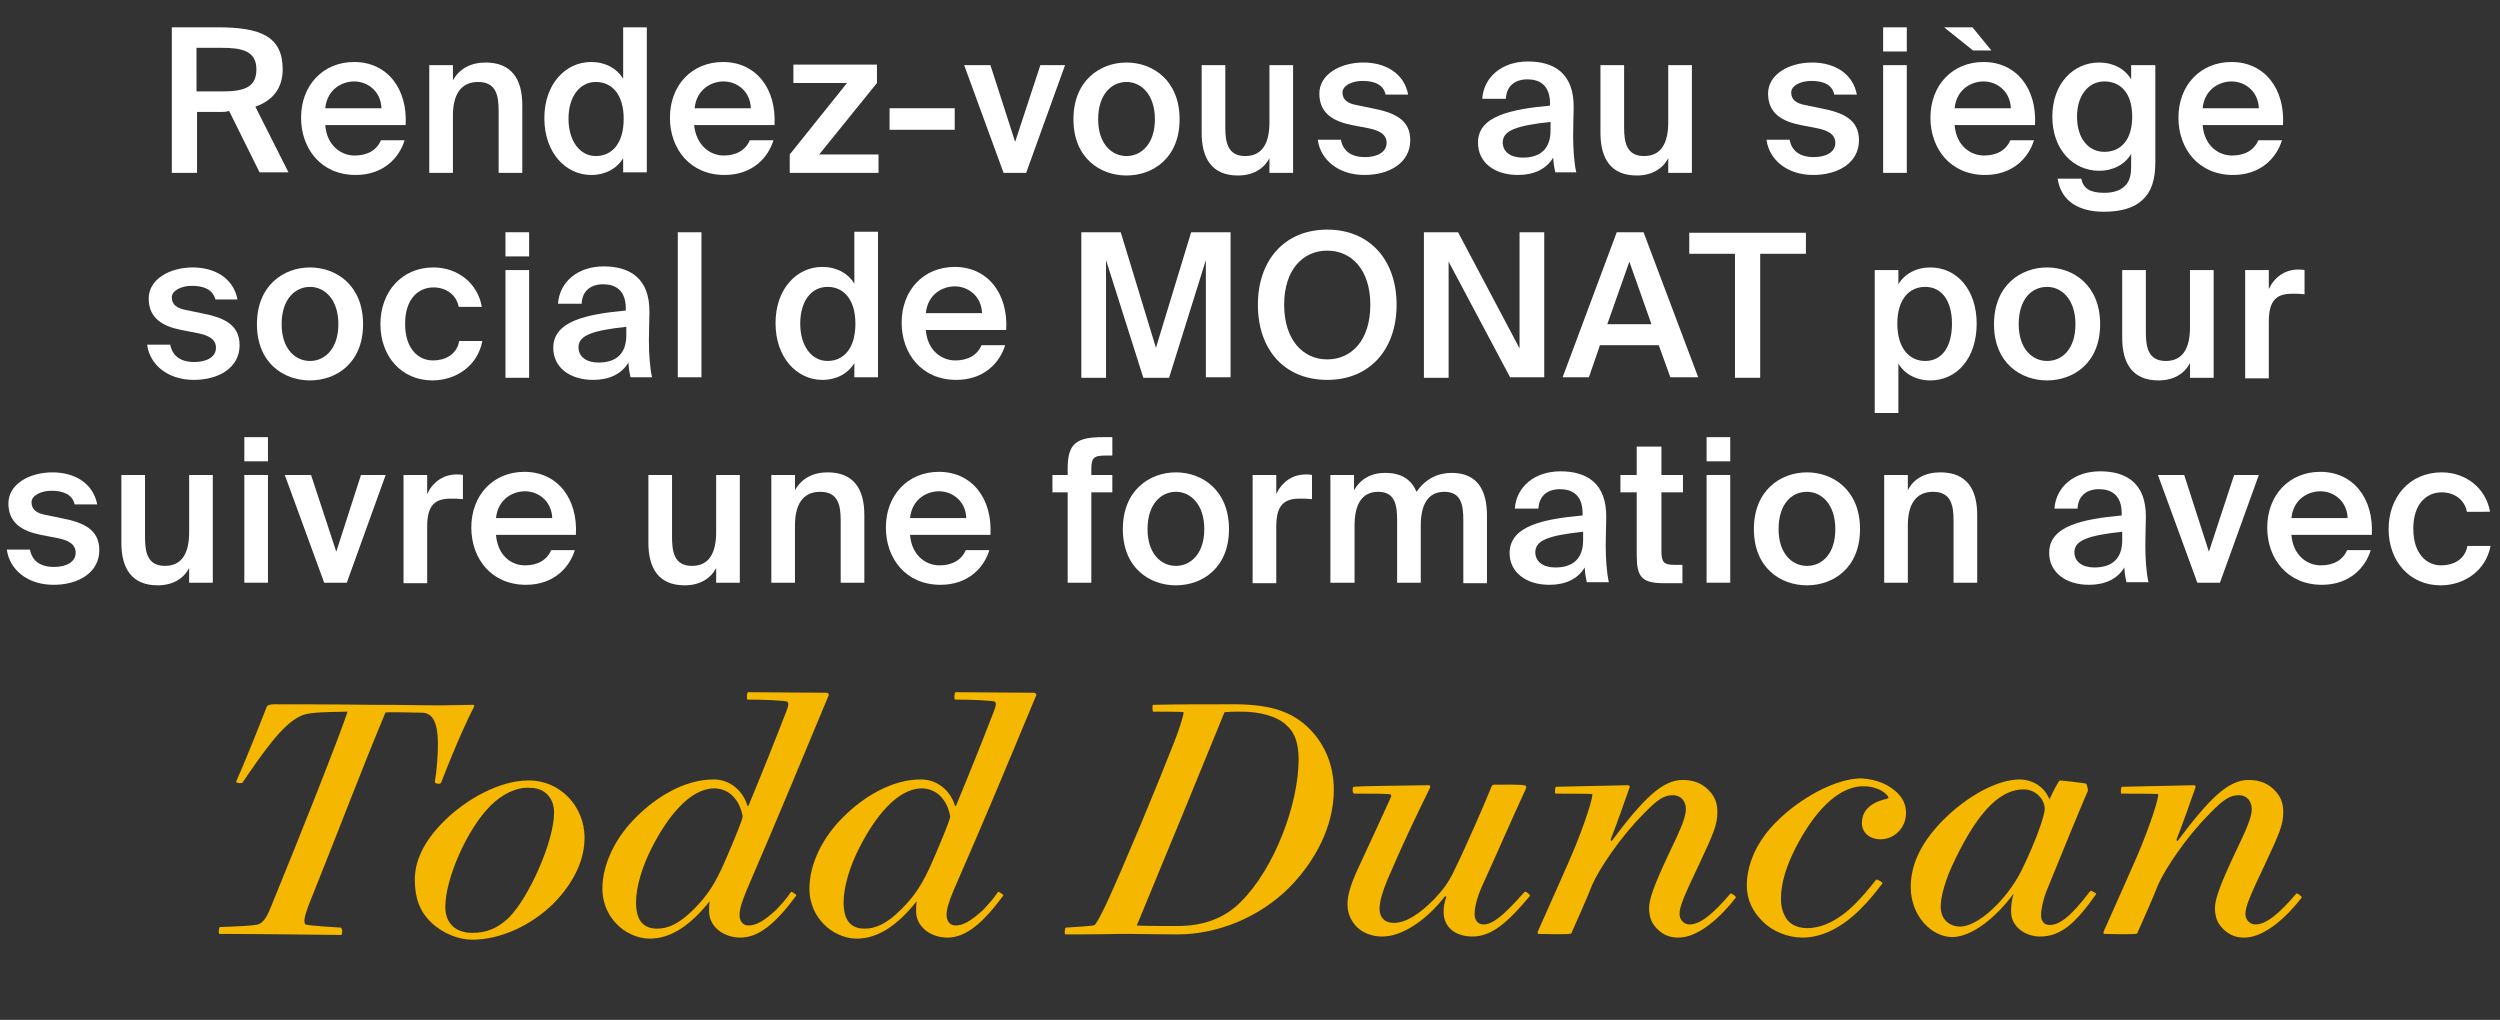 <?xml version="1.0" encoding="utf-8"?>
<!-- Generator: Adobe Illustrator 25.4.1, SVG Export Plug-In . SVG Version: 6.00 Build 0)  -->
<svg version="1.1" id="Layer_1" xmlns="http://www.w3.org/2000/svg" xmlns:xlink="http://www.w3.org/1999/xlink" x="0px" y="0px"
	 viewBox="0 0 475.8 194.1" enable-background="new 0 0 475.8 194.1" xml:space="preserve">
<rect x="0" y="0" width="475.8" height="194.1" fill="#333333" stroke="none"/>
<g>
	<g enable-background="new    ">
		<path fill="#FFFFFF" d="M42.2,21.3h-4.7v11.6h-4.8V5.2h8.8c8.2,0,12.3,1.8,12.3,8c0,3.5-1.8,5.9-5.2,7.1l6.3,12.5h-5.5l-5.8-11.7
			C43.1,21.3,42.6,21.3,42.2,21.3z M37.5,17.4h4.8c4.2,0,6.5-0.8,6.5-4.2c0-3.6-2.9-4.1-6.7-4.1h-4.7V17.4z"/>
		<path fill="#FFFFFF" d="M67.5,29.6c2.4,0,4.2-1,5-2.9H77c-1,3.3-4,6.6-9.3,6.6c-6.6,0-10.4-5-10.4-10.9c0-6.2,4.2-10.6,10.1-10.6
			c6.3,0,10.2,5.1,9.8,12H61.9C62.2,27.7,64.9,29.6,67.5,29.6z M72.6,20.6c-0.1-3.2-2.6-5.1-5.2-5.1c-2.1,0-5.1,1.3-5.5,5.1H72.6z"
			/>
		<path fill="#FFFFFF" d="M92.4,11.9c5,0,7,3.2,7,8.1v12.9h-4.5V21.1c0-2.8-0.4-5.5-3.9-5.5c-3.5,0-4.8,2.7-4.8,6.4v10.9h-4.5V12.4
			h4.5v2.9C87.4,13.1,89.6,11.9,92.4,11.9z"/>
		<path fill="#FFFFFF" d="M123.1,5.2v27.6h-4.5v-2.7c-1.2,2-3.4,3.2-6.1,3.2c-4.8,0-8.9-4.2-8.9-10.8c0-6.6,4.1-10.7,8.9-10.7
			c2.7,0,4.9,1.2,6.1,3.2V5.2H123.1z M108.2,22.6c0,4.3,2.2,7.1,5.2,7.1c3,0,5.3-2.3,5.3-7.1c0-4.7-2.3-7-5.3-7
			C110.4,15.6,108.2,18.3,108.2,22.6z"/>
		<path fill="#FFFFFF" d="M137.7,29.6c2.4,0,4.2-1,5-2.9h4.5c-1,3.3-4,6.6-9.3,6.6c-6.6,0-10.4-5-10.4-10.9
			c0-6.2,4.2-10.6,10.1-10.6c6.3,0,10.2,5.1,9.8,12h-15.3C132.5,27.7,135.2,29.6,137.7,29.6z M142.9,20.6c-0.1-3.2-2.6-5.1-5.2-5.1
			c-2.1,0-5.1,1.3-5.5,5.1H142.9z"/>
		<path fill="#FFFFFF" d="M161.2,15.8H151v-3.5h15.9v3.5l-11,13.6h11.3v3.5h-16.9v-3.5L161.2,15.8z"/>
		<path fill="#FFFFFF" d="M169.3,20.6h12.4v4.1h-12.4V20.6z"/>
		<path fill="#FFFFFF" d="M198,12.4h4.7l-7.4,20.5h-4.3l-7.5-20.5h5l4.7,14.6L198,12.4z"/>
		<path fill="#FFFFFF" d="M214.4,33.4c-5,0-10.1-3.3-10.1-10.7s5.1-10.8,10.1-10.8c5,0,10.1,3.4,10.1,10.8S219.4,33.4,214.4,33.4z
			 M219.8,22.7c0-4.7-2.6-7.1-5.4-7.1s-5.4,2.3-5.4,7.1c0,4.7,2.6,7,5.4,7S219.8,27.4,219.8,22.7z"/>
		<path fill="#FFFFFF" d="M235.6,33.4c-4.9,0-6.9-3.2-6.9-8.1V12.4h4.5v11.8c0,2.8,0.4,5.5,3.8,5.5c3.4,0,4.6-2.7,4.6-6.4V12.4h4.5
			v20.5h-4.5v-2.8C240.5,32.2,238.4,33.4,235.6,33.4z"/>
		<path fill="#FFFFFF" d="M259.3,15.4c-2,0-3.8,0.9-3.8,2.2c0,1.4,1,2.1,2.7,2.4l2.9,0.6c4.2,0.8,7.3,2.1,7.3,6.1
			c0,4.3-4,6.6-8.7,6.6c-5,0-8.4-2.9-8.9-6.7h4.4c0.4,2.1,1.9,3.3,4.6,3.3c2.4,0,4.1-1,4.1-2.7s-1.5-2.4-3.5-2.8l-3.1-0.6
			c-3.5-0.7-6.2-2.2-6.2-6c0-3.6,3.9-5.9,8.4-5.9c4,0,7.7,1.9,8.5,6.1h-4.3C263.3,16.1,261.6,15.4,259.3,15.4z"/>
		<path fill="#FFFFFF" d="M295,20.1v-0.4c0-3.5-2-4.6-4.3-4.6c-2.3,0-4,1.2-4.1,3.7h-4.5c0.3-4.2,3.8-7.1,8.7-7.1
			c4.9,0,8.8,2.2,8.7,8.8c0,1-0.1,3.4-0.1,5.3c0,2.6,0.2,5.3,0.6,7H296c-0.2-0.9-0.3-1.4-0.4-2.8c-1.3,2.2-3.7,3.3-6.7,3.3
			c-4.5,0-7.6-2.4-7.6-6.1C281.2,22.1,287.5,20.8,295,20.1z M286,27.1c0,1.8,1.5,2.9,3.8,2.9c3.4,0,5.3-1.7,5.3-5.2v-1.6
			C288.7,23.9,286,24.8,286,27.1z"/>
		<path fill="#FFFFFF" d="M311.5,33.4c-4.9,0-6.9-3.2-6.9-8.1V12.4h4.5v11.8c0,2.8,0.4,5.5,3.8,5.5s4.6-2.7,4.6-6.4V12.4h4.5v20.5
			h-4.5v-2.8C316.4,32.2,314.3,33.4,311.5,33.4z"/>
		<path fill="#FFFFFF" d="M344.7,15.4c-2,0-3.8,0.9-3.8,2.2c0,1.4,1,2.1,2.7,2.4l2.9,0.6c4.2,0.8,7.3,2.1,7.3,6.1
			c0,4.3-4,6.6-8.7,6.6c-5,0-8.4-2.9-8.9-6.7h4.4c0.4,2.1,1.9,3.3,4.6,3.3c2.4,0,4.1-1,4.1-2.7s-1.5-2.4-3.5-2.8l-3.1-0.6
			c-3.5-0.7-6.2-2.2-6.2-6c0-3.6,3.9-5.9,8.4-5.9c4,0,7.7,1.9,8.5,6.1h-4.3C348.7,16.1,347,15.4,344.7,15.4z"/>
		<path fill="#FFFFFF" d="M362.9,9.8h-4.5V5.2h4.5V9.8z M362.9,32.9h-4.5V12.4h4.5V32.9z"/>
		<path fill="#FFFFFF" d="M377.6,29.6c2.4,0,4.2-1,5-2.9h4.5c-1,3.3-4,6.6-9.3,6.6c-6.6,0-10.4-5-10.4-10.9
			c0-6.2,4.2-10.6,10.1-10.6c6.3,0,10.2,5.1,9.8,12H372C372.3,27.7,375,29.6,377.6,29.6z M375.4,5.2l3.6,4.4h-3.5L370,5.2H375.4z
			 M382.7,20.6c-0.1-3.2-2.6-5.1-5.2-5.1c-2.1,0-5.1,1.3-5.5,5.1H382.7z"/>
		<path fill="#FFFFFF" d="M410.2,12.4v18.5c0,3.4-0.8,5.7-2.5,7.2c-1.6,1.5-4.1,2.2-7.3,2.2c-4.5,0-8.1-1.8-8.8-6.3h4.5
			c0.4,1.9,1.7,2.7,4.4,2.7c2,0,3.3-0.6,4.1-1.5c0.8-0.9,1-2.1,1-3.5v-2.4c-1.2,2-3.4,3.2-6.1,3.2c-4.8,0-8.9-3.9-8.9-10.3
			s4.1-10.3,8.9-10.3c2.7,0,4.9,1.2,6.1,3.2v-2.7H410.2z M395.3,22.2c0,4.2,2.2,6.7,5.2,6.7c3,0,5.3-2.1,5.3-6.7
			c0-4.6-2.3-6.7-5.3-6.7C397.5,15.5,395.3,18.1,395.3,22.2z"/>
		<path fill="#FFFFFF" d="M424.8,29.6c2.4,0,4.2-1,5-2.9h4.5c-1,3.3-4,6.6-9.3,6.6c-6.6,0-10.4-5-10.4-10.9
			c0-6.2,4.2-10.6,10.1-10.6c6.3,0,10.2,5.1,9.8,12h-15.3C419.5,27.7,422.2,29.6,424.8,29.6z M429.9,20.6c-0.1-3.2-2.6-5.1-5.2-5.1
			c-2.1,0-5.1,1.3-5.5,5.1H429.9z"/>
		<path fill="#FFFFFF" d="M36.5,54.4c-2,0-3.8,0.9-3.8,2.2c0,1.4,1,2.1,2.7,2.4l2.9,0.6c4.2,0.8,7.3,2.1,7.3,6.1
			c0,4.3-4,6.6-8.7,6.6c-5,0-8.4-2.9-8.9-6.7h4.4c0.4,2.1,1.9,3.3,4.6,3.3c2.4,0,4.1-1,4.1-2.7s-1.5-2.4-3.5-2.8l-3.1-0.6
			c-3.5-0.7-6.2-2.2-6.2-6c0-3.6,3.9-5.9,8.4-5.9c4,0,7.7,1.9,8.5,6.1H41C40.5,55.1,38.8,54.4,36.5,54.4z"/>
		<path fill="#FFFFFF" d="M59,72.4c-5,0-10.1-3.3-10.1-10.7S54,50.9,59,50.9c5,0,10.1,3.4,10.1,10.8S64,72.4,59,72.4z M64.4,61.7
			c0-4.7-2.6-7.1-5.4-7.1s-5.4,2.3-5.4,7.1c0,4.7,2.6,7,5.4,7S64.4,66.4,64.4,61.7z"/>
		<path fill="#FFFFFF" d="M87.3,58.4c-0.4-2.2-2.3-3.7-4.8-3.7c-2.8,0-5.4,2.1-5.4,6.9c0,4.9,2.6,7,5.3,7c2.2,0,4.5-1,5-3.7h4.4
			c-0.9,4.8-5.1,7.5-9.5,7.5c-5.9,0-9.9-4.6-9.9-10.7s4-10.8,10.1-10.8c4.5,0,8.4,2.9,9.2,7.5H87.3z"/>
		<path fill="#FFFFFF" d="M100.7,48.8h-4.5v-4.6h4.5V48.8z M100.7,71.9h-4.5V51.4h4.5V71.9z"/>
		<path fill="#FFFFFF" d="M119.1,59.1v-0.4c0-3.5-2-4.6-4.3-4.6c-2.3,0-4,1.2-4.1,3.7h-4.5c0.3-4.2,3.8-7.1,8.7-7.1
			c4.9,0,8.8,2.2,8.7,8.8c0,1-0.1,3.4-0.1,5.3c0,2.6,0.2,5.3,0.6,7H120c-0.2-0.9-0.3-1.4-0.4-2.8c-1.3,2.2-3.7,3.3-6.7,3.3
			c-4.5,0-7.6-2.4-7.6-6.1C105.3,61.1,111.6,59.8,119.1,59.1z M110.1,66.1c0,1.8,1.5,2.9,3.8,2.9c3.4,0,5.3-1.7,5.3-5.2v-1.6
			C112.8,62.9,110.1,63.8,110.1,66.1z"/>
		<path fill="#FFFFFF" d="M129,71.9V44.2h4.5v27.6H129z"/>
		<path fill="#FFFFFF" d="M167.1,44.2v27.6h-4.5v-2.7c-1.2,2-3.4,3.2-6.1,3.2c-4.8,0-8.9-4.2-8.9-10.8c0-6.6,4.1-10.7,8.9-10.7
			c2.7,0,4.9,1.2,6.1,3.2v-9.9H167.1z M152.3,61.6c0,4.3,2.2,7.1,5.2,7.1c3,0,5.3-2.3,5.3-7.1c0-4.7-2.3-7-5.3-7
			C154.4,54.6,152.3,57.3,152.3,61.6z"/>
		<path fill="#FFFFFF" d="M181.8,68.6c2.4,0,4.2-1,5-2.9h4.5c-1,3.3-4,6.6-9.3,6.6c-6.6,0-10.4-5-10.4-10.9
			c0-6.2,4.2-10.6,10.1-10.6c6.3,0,10.2,5.1,9.8,12h-15.3C176.5,66.7,179.2,68.6,181.8,68.6z M186.9,59.6c-0.1-3.2-2.6-5.1-5.2-5.1
			c-2.1,0-5.1,1.3-5.5,5.1H186.9z"/>
		<path fill="#FFFFFF" d="M210.5,49.5v22.4h-4.7V44.2h7.5l6.7,22l6.7-22h7.5v27.6h-4.7V49.5l-7,22.4h-4.9L210.5,49.5z"/>
		<path fill="#FFFFFF" d="M239.4,58c0-8.5,5.1-14.3,13.2-14.3s13.2,5.8,13.2,14.3s-5.1,14.3-13.2,14.3S239.4,66.6,239.4,58z
			 M260.8,58c0-6.7-3.6-10.3-8.2-10.3c-4.6,0-8.2,3.6-8.2,10.3c0,6.7,3.6,10.4,8.2,10.4C257.2,68.4,260.8,64.8,260.8,58z"/>
		<path fill="#FFFFFF" d="M275.7,49.8v22.1H271V44.2h6.5l11.7,22.1V44.2h4.7v27.6h-6.5L275.7,49.8z"/>
		<path fill="#FFFFFF" d="M312.8,44.2l10.4,27.6h-5.3l-2.2-6.1h-11.2l-2.1,6.1h-5l10.3-27.6H312.8z M314.3,61.7l-4.2-11.9l-4.2,11.9
			H314.3z"/>
		<path fill="#FFFFFF" d="M321.5,48.3v-4h22.2v4H335v23.6h-4.8V48.3H321.5z"/>
		<path fill="#FFFFFF" d="M361.3,54.1c1.2-2,3.4-3.2,6.1-3.2c5,0,8.8,4.2,8.8,10.7c0,6.6-3.8,10.8-8.8,10.8c-2.7,0-4.9-1.2-6.1-3.2
			v9.4h-4.5V51.4h4.5V54.1z M371.5,61.6c0-4.3-1.9-7-5.1-7c-3,0-5.3,2.3-5.3,7c0,4.7,2.3,7.1,5.3,7.1
			C369.6,68.7,371.5,66,371.5,61.6z"/>
		<path fill="#FFFFFF" d="M389.6,72.4c-5,0-10.1-3.3-10.1-10.7s5.1-10.8,10.1-10.8s10.1,3.4,10.1,10.8S394.6,72.4,389.6,72.4z
			 M395,61.7c0-4.7-2.6-7.1-5.4-7.1c-2.9,0-5.4,2.3-5.4,7.1c0,4.7,2.6,7,5.4,7C392.5,68.7,395,66.4,395,61.7z"/>
		<path fill="#FFFFFF" d="M410.8,72.4c-4.9,0-6.9-3.2-6.9-8.1V51.4h4.5v11.8c0,2.8,0.4,5.5,3.8,5.5s4.6-2.7,4.6-6.4V51.4h4.5v20.5
			h-4.5v-2.8C415.7,71.2,413.6,72.4,410.8,72.4z"/>
		<path fill="#FFFFFF" d="M436.3,55.9c-2.9,0-4.5,1.1-4.5,5.3v10.8h-4.5V51.4h4.5V55c1.1-2.3,3.1-3.7,5.6-3.7c0.3,0,0.8,0,1.2,0.1
			V56C437.7,55.9,437,55.9,436.3,55.9z"/>
		<path fill="#FFFFFF" d="M9.8,93.4c-2,0-3.8,0.9-3.8,2.2c0,1.4,1,2.1,2.7,2.4l2.9,0.6c4.2,0.8,7.3,2.1,7.3,6.1c0,4.3-4,6.6-8.7,6.6
			c-5,0-8.4-2.9-8.9-6.7h4.4c0.4,2.1,1.9,3.3,4.6,3.3c2.4,0,4.1-1,4.1-2.7s-1.5-2.4-3.5-2.8l-3.1-0.6c-3.5-0.7-6.2-2.2-6.2-6
			c0-3.6,3.9-5.9,8.4-5.9c4,0,7.7,1.9,8.5,6.1h-4.3C13.8,94.1,12,93.4,9.8,93.4z"/>
		<path fill="#FFFFFF" d="M30,111.4c-4.9,0-6.9-3.2-6.9-8.1V90.4h4.5v11.8c0,2.8,0.4,5.5,3.8,5.5s4.6-2.7,4.6-6.4V90.4h4.5v20.5H36
			v-2.8C34.9,110.2,32.8,111.4,30,111.4z"/>
		<path fill="#FFFFFF" d="M51,87.8h-4.5v-4.6H51V87.8z M51,110.9h-4.5V90.4H51V110.9z"/>
		<path fill="#FFFFFF" d="M68.7,90.4h4.7L66,110.9h-4.3l-7.5-20.5h5L64,105L68.7,90.4z"/>
		<path fill="#FFFFFF" d="M85.8,94.9c-2.9,0-4.5,1.1-4.5,5.3v10.8h-4.5V90.4h4.5V94c1.1-2.3,3.1-3.7,5.6-3.7c0.3,0,0.8,0,1.2,0.1V95
			C87.2,94.9,86.5,94.9,85.8,94.9z"/>
		<path fill="#FFFFFF" d="M99.9,107.6c2.4,0,4.2-1,5-2.9h4.5c-1,3.3-4,6.6-9.3,6.6c-6.6,0-10.4-5-10.4-10.9
			c0-6.2,4.2-10.6,10.1-10.6c6.3,0,10.2,5.1,9.8,12H94.4C94.7,105.7,97.3,107.6,99.9,107.6z M105.1,98.6c-0.1-3.2-2.6-5.1-5.2-5.1
			c-2.1,0-5.1,1.3-5.5,5.1H105.1z"/>
		<path fill="#FFFFFF" d="M130.3,111.4c-4.9,0-6.9-3.2-6.9-8.1V90.4h4.5v11.8c0,2.8,0.4,5.5,3.8,5.5s4.6-2.7,4.6-6.4V90.4h4.5v20.5
			h-4.5v-2.8C135.2,110.2,133.1,111.4,130.3,111.4z"/>
		<path fill="#FFFFFF" d="M157.5,89.9c5,0,7,3.2,7,8.1v12.9H160V99.1c0-2.8-0.4-5.5-3.9-5.5c-3.5,0-4.8,2.7-4.8,6.4v10.9h-4.5V90.4
			h4.5v2.9C152.5,91.1,154.7,89.9,157.5,89.9z"/>
		<path fill="#FFFFFF" d="M178.8,107.6c2.4,0,4.2-1,5-2.9h4.5c-1,3.3-4,6.6-9.3,6.6c-6.6,0-10.4-5-10.4-10.9
			c0-6.2,4.2-10.6,10.1-10.6c6.3,0,10.2,5.1,9.8,12h-15.3C173.5,105.7,176.2,107.6,178.8,107.6z M183.9,98.6
			c-0.1-3.2-2.6-5.1-5.2-5.1c-2.1,0-5.1,1.3-5.5,5.1H183.9z"/>
		<path fill="#FFFFFF" d="M209.9,83.2h1.8v3.5h-1.3c-2.2,0-2.7,0.4-2.7,2.6v1.1h4v3.3h-4v17.2h-4.5V93.7h-2.9v-3.3h2.9v-1.3
			C203.2,84.3,205,83.2,209.9,83.2z"/>
		<path fill="#FFFFFF" d="M223.8,111.4c-5,0-10.1-3.3-10.1-10.7s5.1-10.8,10.1-10.8c5,0,10.1,3.4,10.1,10.8S228.8,111.4,223.8,111.4
			z M229.2,100.7c0-4.7-2.6-7.1-5.4-7.1s-5.4,2.3-5.4,7.1c0,4.7,2.6,7,5.4,7S229.2,105.4,229.2,100.7z"/>
		<path fill="#FFFFFF" d="M247.4,94.9c-2.9,0-4.5,1.1-4.5,5.3v10.8h-4.5V90.4h4.5V94c1.1-2.3,3.1-3.7,5.6-3.7c0.3,0,0.8,0,1.2,0.1
			V95C248.8,94.9,248.1,94.9,247.4,94.9z"/>
		<path fill="#FFFFFF" d="M253.2,110.9V90.4h4.5v2.9c1.2-2.1,3.2-3.3,5.9-3.3c3.2,0,5,1.3,6,3.6c1.8-2.6,4.2-3.6,6.7-3.6
			c4.8,0,6.7,3.2,6.7,8.1v12.9h-4.5V99.1c0-2.8-0.3-5.5-3.6-5.5s-4.5,2.7-4.5,6.4v10.9h-4.5V99.1c0-2.8-0.3-5.5-3.6-5.5
			s-4.5,2.7-4.5,6.4v10.9H253.2z"/>
		<path fill="#FFFFFF" d="M301.2,98.1v-0.4c0-3.5-2-4.6-4.3-4.6c-2.3,0-4,1.2-4.1,3.7h-4.5c0.3-4.2,3.8-7.1,8.7-7.1
			c4.9,0,8.8,2.2,8.7,8.8c0,1-0.1,3.4-0.1,5.3c0,2.6,0.2,5.3,0.6,7h-4.2c-0.2-0.9-0.3-1.4-0.4-2.8c-1.3,2.2-3.7,3.3-6.7,3.3
			c-4.5,0-7.6-2.4-7.6-6.1C287.4,100.1,293.6,98.8,301.2,98.1z M292.2,105.1c0,1.8,1.5,2.9,3.8,2.9c3.4,0,5.3-1.7,5.3-5.2v-1.6
			C294.8,101.9,292.2,102.8,292.2,105.1z"/>
		<path fill="#FFFFFF" d="M316.2,85v5.4h4.1v3.3h-4.1v11.2c0,2.1,0.5,2.6,2.4,2.6h1.6v3.5h-3.4c-4.4,0-5.3-1.2-5.3-5.4V93.7h-3.1
			v-3.3h3.1V85H316.2z"/>
		<path fill="#FFFFFF" d="M329.3,87.8h-4.5v-4.6h4.5V87.8z M329.3,110.9h-4.5V90.4h4.5V110.9z"/>
		<path fill="#FFFFFF" d="M343.9,111.4c-5,0-10.1-3.3-10.1-10.7s5.1-10.8,10.1-10.8s10.1,3.4,10.1,10.8S348.9,111.4,343.9,111.4z
			 M349.3,100.7c0-4.7-2.6-7.1-5.4-7.1c-2.9,0-5.4,2.3-5.4,7.1c0,4.7,2.6,7,5.4,7C346.8,107.7,349.3,105.4,349.3,100.7z"/>
		<path fill="#FFFFFF" d="M369.3,89.9c5,0,7,3.2,7,8.1v12.9h-4.5V99.1c0-2.8-0.4-5.5-3.9-5.5c-3.5,0-4.8,2.7-4.8,6.4v10.9h-4.5V90.4
			h4.5v2.9C364.2,91.1,366.4,89.9,369.3,89.9z"/>
		<path fill="#FFFFFF" d="M403.8,98.1v-0.4c0-3.5-2-4.6-4.3-4.6c-2.3,0-4,1.2-4.1,3.7H391c0.3-4.2,3.8-7.1,8.7-7.1
			c4.9,0,8.8,2.2,8.7,8.8c0,1-0.1,3.4-0.1,5.3c0,2.6,0.2,5.3,0.6,7h-4.2c-0.2-0.9-0.3-1.4-0.4-2.8c-1.3,2.2-3.7,3.3-6.7,3.3
			c-4.5,0-7.6-2.4-7.6-6.1C390,100.1,396.3,98.8,403.8,98.1z M394.8,105.1c0,1.8,1.5,2.9,3.8,2.9c3.4,0,5.3-1.7,5.3-5.2v-1.6
			C397.5,101.9,394.8,102.8,394.8,105.1z"/>
		<path fill="#FFFFFF" d="M425.2,90.4h4.7l-7.4,20.5h-4.3l-7.5-20.5h5l4.7,14.6L425.2,90.4z"/>
		<path fill="#FFFFFF" d="M441.7,107.6c2.4,0,4.2-1,5-2.9h4.5c-1,3.3-4,6.6-9.3,6.6c-6.6,0-10.4-5-10.4-10.9
			c0-6.2,4.2-10.6,10.1-10.6c6.3,0,10.2,5.1,9.8,12h-15.3C436.4,105.7,439.1,107.6,441.7,107.6z M446.8,98.6
			c-0.1-3.2-2.6-5.1-5.2-5.1c-2.1,0-5.1,1.3-5.5,5.1H446.8z"/>
		<path fill="#FFFFFF" d="M469.5,97.4c-0.4-2.2-2.3-3.7-4.8-3.7c-2.8,0-5.4,2.1-5.4,6.9c0,4.9,2.6,7,5.3,7c2.2,0,4.5-1,5-3.7h4.4
			c-0.9,4.8-5.1,7.5-9.5,7.5c-5.9,0-9.9-4.6-9.9-10.7s4-10.8,10.1-10.8c4.5,0,8.4,2.9,9.2,7.5H469.5z"/>
	</g>
	<g id="Group-11" transform="translate(64.451, 162.441)">
		<g enable-background="new    ">
			<path fill="#F6B700" d="M-22.6,14c2.1-0.1,6.8-0.2,7.5-0.6c1-0.5,1.6-1.7,2.2-3.2C-7.2-3.7,0.2-22.4,1.7-27
				c-5,0.1-7.6,0.1-9.1,0.9c-3.4,1.7-6.8,6.6-10.9,12.6c-0.1,0.2-1.3,0.1-1.2-0.2c1.2-2.6,5.1-12.3,5.8-14.2
				c0.1-0.4,0.9-0.5,1.4-0.5c1.7,0,11.6,0,18.9,0.1c6.8,0,7.8,0.1,12.9,0.1c1.4,0,5.2-0.1,6-0.1c0.2,0,0.4,0.1,0.3,0.3
				c-1.1,2.1-3,6.1-6.3,14.5c-0.1,0.4-1.2,0.2-1.2-0.1c0.4-2.4,0.6-5.2,0.6-7.6c-0.1-3.8-1-5.6-3.1-5.6c-1.6,0-6.8-0.2-6.9,0
				C4.6-16.6-0.1-4.1-5.7,9.8c-0.9,2.4-1,3.3-0.6,3.7c0.2,0.2,6.4,0.6,6.7,0.6c0.4,0.1,0.3,1.4,0.1,1.4c-1.6,0-15.8-0.2-23.2-0.2
				C-22.9,15.3-22.8,14-22.6,14z"/>
			<path fill="#F6B700" d="M46.8-3c0,4.5-2.3,8.8-5.8,12.4c-4.2,4.2-10.1,7-15.6,7c-2.5,0-5.5-1.1-7.8-3.3c-2.2-2.1-3.1-4.7-3.1-8.1
				c0-3.3,1.4-7,5.5-11.1c4.2-4.2,10.6-7.8,16.1-7.8C42-14,46.8-9.1,46.8-3z M28.9-9.1c-4.5,4.5-8.6,13.9-8.6,19.3
				c0,2.9,1.8,4.9,5.1,4.9c2.7,0,4.8-0.8,7-2.9c3.8-3.8,8.6-14.5,8.6-20c0-2.7-1.7-4.7-4.6-4.7C33.7-12.7,30.9-11.1,28.9-9.1z"/>
			<path fill="#F6B700" d="M77.8-9.1c0,0.1,0.1,0.1,0.2,0c2.9-7,4.7-11.5,7.3-18.2c0.4-1,0.3-1.4,0.1-1.6c-0.2-0.2-4.6-0.4-7.6-0.4
				c-0.2,0-0.1-1.4,0.1-1.4c4,0,10.1,0.1,15,0.1c0.2,0,0.4,0.3,0.4,0.4C87.3-15.8,84.1-8,77.6,7.1c-0.9,2.2-1.3,3.5-1.3,4.6
				c0,1.1,0.6,2,1.7,2c1.5,0,3-0.9,5.3-3c1-1.1,1.8-1.9,2.8-3.4c0.1-0.1,1.2,0.6,1,0.7c-3.7,5-7,8-10.6,8c-3.4,0-6-2.2-6-5
				c0-0.7,0-1,0.1-1.9c-3.6,4.5-7.3,7.1-11.4,7.1c-2.4,0-4.8-1.2-6.3-2.8c-1.4-1.4-2.7-3.7-2.7-6.7c0-4.8,2.6-9.9,6.5-13.7
				c3.7-3.7,9.1-7.1,14.7-7.1C74.6-14.1,77-11.8,77.8-9.1z M59.6-1.1c-1.7,3.3-3,7.3-3,10.4c0,3.2,1.2,5,4,5c2.1,0,4.2-0.9,7-3.7
				c2.6-2.6,4.1-4.9,6-9.3c1.7-3.9,3.2-7.6,3.3-8.3c-0.5-3-2.4-5.4-5.5-5.4C66.8-12.3,62.6-7,59.6-1.1z"/>
			<path fill="#F6B700" d="M117.3-9.1c0,0.1,0.1,0.1,0.2,0c2.9-7,4.7-11.5,7.3-18.2c0.4-1,0.3-1.4,0.1-1.6c-0.2-0.2-4.6-0.4-7.6-0.4
				c-0.2,0-0.1-1.4,0.1-1.4c4,0,10.1,0.1,15,0.1c0.2,0,0.4,0.3,0.4,0.4C126.8-15.8,123.6-8,117,7.1c-0.9,2.2-1.3,3.5-1.3,4.6
				c0,1.1,0.6,2,1.7,2c1.5,0,3-0.9,5.3-3c1-1.1,1.8-1.9,2.8-3.4c0.1-0.1,1.2,0.6,1,0.7c-3.7,5-7,8-10.6,8c-3.4,0-6-2.2-6-5
				c0-0.7,0-1,0.1-1.9c-3.6,4.5-7.3,7.1-11.4,7.1c-2.4,0-4.8-1.2-6.3-2.8c-1.4-1.4-2.7-3.7-2.7-6.7c0-4.8,2.6-9.9,6.5-13.7
				c3.7-3.7,9.1-7.1,14.7-7.1C114.1-14.1,116.5-11.8,117.3-9.1z M99.1-1.1c-1.7,3.3-3,7.3-3,10.4c0,3.2,1.2,5,4,5
				c2.1,0,4.2-0.9,7-3.7c2.6-2.6,4.1-4.9,6-9.3c1.7-3.9,3.2-7.6,3.3-8.3c-0.5-3-2.4-5.4-5.5-5.4C106.3-12.3,102.1-7,99.1-1.1z"/>
			<path fill="#F6B700" d="M184.9-23.6c2.8,2.9,4.5,6.8,4.5,11.5c0,7.1-3.7,13.7-8.4,18.5c-5.9,5.9-13.9,9-21.4,9
				c-3.6,0-6.5-0.1-10.9-0.1c-4.3,0.1-9.2,0.1-10.4,0.1c-0.2,0-0.1-1.3,0.1-1.3c1.7-0.1,5.3-0.3,5.5-0.5c0.3-0.3,0.9-1.3,2.2-4
				c3.5-7.6,9.6-22.3,13-31c1.2-3.1,1.8-5.3,1.7-5.5c-0.1-0.1-4.7-0.1-5.8-0.1c-0.1,0-0.2-1.3,0-1.3c4.5-0.1,10-0.1,14.4-0.1
				C176.7-28.5,181.3-27.3,184.9-23.6z M151.9,13.7c1.9,0.1,5,0.1,7.7,0.1c5,0,9.1-1.5,12.2-4.7c6.3-6.3,10.9-18.5,10.9-27
				c0-2.8-0.6-5-2.2-6.4c-1.7-1.8-5.2-2.7-8.6-2.7c-1.4,0-2.2,0-3.3,0.1C163-13.2,157.8-0.5,151.9,13.7z"/>
			<path fill="#F6B700" d="M207.4-13c0.4,0,0.4,0.2,0.3,0.5C205-7,202.6-2,199.6,5c-0.9,2.2-1.5,4.1-1.5,5.5c0,1.7,1,2.7,2.7,2.7
				c2.4,0,4.9-1.7,7.7-4.5c1.7-1.8,2.7-3.2,3.6-5c2.5-5.1,5.8-12.7,7.3-16.4c0.1-0.2,0.2-0.4,0.5-0.4c0.9,0,5.8-0.1,6,0.2
				c0.2,0.1,0.1,0.5,0,0.7c-3.5,7.6-4.2,9.4-8.1,18c-1.1,2.4-1.6,4.3-1.6,5.7c0,1.2,0.6,2,1.7,2c1.6,0,3.6-1.4,7.8-6.2
				c0.2-0.2,1.2,0.6,1,0.8c-4.1,4.9-7.2,7.7-10.9,7.7c-3.5,0-5.5-2-5.5-4.6c0-1.1,0.1-1.7,0.5-2.9c0.1-0.1-0.2-0.2-0.3-0.1
				c-3.4,4.4-8,7.6-11.9,7.6c-2,0-3.7-0.7-4.9-1.9c-1-1.1-1.7-2.4-1.7-4.3c0-1.7,0.7-3.9,1.9-6.5c2.2-4.7,4.9-10.6,6.4-13.9
				c0.1-0.3-0.1-0.5-0.3-0.5c-1.7-0.1-3.5-0.1-6.7-0.1c-0.4,0-0.4-1.3-0.1-1.3C196.1-12.9,202.9-12.9,207.4-13z"/>
			<path fill="#F6B700" d="M245.4-13c0.1,0,0.4,0.1,0.3,0.4c-0.5,1.5-2.9,8.2-3.6,9.9c-0.1,0.1,0.1,0.4,0.2,0.3
				c6-8,9.6-11.6,13.5-11.6c2.2,0,3.7,0.7,4.9,1.9s1.7,2.5,1.7,4.2c0,2.5-0.8,4.2-3.5,10c-2.9,6.1-3.7,8-3.7,9.4c0,1.2,0.9,2,1.9,2
				c2,0,4.4-1.9,7.8-5.9c0.1-0.1,1.2,0.6,1,0.8c-2.7,3.5-7,7.6-10.9,7.6c-1.7,0-2.9-0.5-4.1-1.7c-1-1-1.5-2.2-1.5-3.9
				c0-1.6,0.8-4,3.5-9.8c2.8-5.8,3.5-7.6,3.5-9.1s-1-2.6-2.4-2.6c-1.7,0-2.9,0.7-5.6,3.5C243.8-3,239.9,3,238.6,5.9
				c-1,2.6-2.9,6.8-4,9.3c-0.1,0.3-5.9,0.1-6.3,0.1c-0.1,0-0.1-0.1-0.1-0.4c0.9-2.1,6.3-14,7.3-16.6c2.7-6.8,3.2-9.4,3.1-9.6
				c-0.2-0.1-6.1-0.1-7-0.1c-0.2,0-0.1-1.3,0.1-1.3C235.9-12.8,245.1-13,245.4-13z"/>
			<path fill="#F6B700" d="M296.6-11.6c1.2,1.2,1.7,2.4,1.7,3.9c0,2.8-2.2,5-4.9,5c-1.9,0-3.5-1.2-3.5-3.1c0-4,4.7-4.5,5-4.7
				c0.4-0.3-1.4-2.3-4.7-2.3c-5.2,0-9.7,5.5-12.9,11.7c-1.8,3.5-2.8,6.8-2.8,9.7c0,1.3,0.2,2.2,0.7,3.2c0.6,1.4,2.1,2.4,4.3,2.4
				c3.1,0,6.3-1.8,9-4.5c1.6-1.6,2.5-2.7,4.1-4.7c0.1-0.2,1.4,0.5,1.2,0.7c-1.6,2.1-2.6,3.3-4.2,4.9c-3.5,3.5-7.3,5.4-11,5.4
				c-2.8,0-5.8-1.2-7.7-3.2c-1.7-1.7-2.9-3.9-2.9-6.7c0-4.2,2-8.6,5.8-12.3c4.2-4.2,11-8.1,16-8.1C293-14.1,295.1-13,296.6-11.6z"/>
			<path fill="#F6B700" d="M325.6-10.3c0.8-1.7,1.7-3.5,2-3.6c0.4,0,4.7,0.5,5,0.6c0.1,0.1,0.4,1.2,0.3,1.4
				c-0.9,2-5.3,12.7-7.8,18.9c-0.7,1.7-1.1,3.7-1.1,4.7c0,1.2,0.6,1.9,1.6,1.9c1.7,0,3.7-1.1,7.8-6.5c0.1-0.1,1.2,0.5,1.1,0.6
				c-4,5.7-6.8,8.1-10.7,8.1c-2.8,0-5.5-1.9-5.5-4.7c0-1.2,0.1-2.3,0.5-3.5c-3.2,4.4-7.9,8.3-11.7,8.3c-3.9,0-7.9-4-7.9-9.5
				c0-3.9,1.6-8.1,6.1-12.7c4.7-4.7,10.4-7.8,14.7-7.8C322.8-14,324.8-12.4,325.6-10.3z M307.8,0.8c-2.1,4.2-2.9,7.5-2.9,9.3
				c0,2.4,1.6,3.8,3.7,3.8c3.5,0,8.9-5.2,11.6-10.5c2.8-5.7,4.5-10.6,4.5-11.9c0-1.7-1.6-3.7-4-3.7C315.4-12.2,311.3-6.3,307.8,0.8z
				"/>
			<path fill="#F6B700" d="M353.1-13c0.1,0,0.4,0.1,0.3,0.4c-0.5,1.5-2.9,8.2-3.6,9.9c-0.1,0.1,0.1,0.4,0.2,0.3
				c6-8,9.6-11.6,13.5-11.6c2.2,0,3.7,0.7,4.9,1.9s1.7,2.5,1.7,4.2c0,2.5-0.8,4.2-3.5,10c-2.9,6.1-3.7,8-3.7,9.4c0,1.2,0.9,2,1.9,2
				c2,0,4.4-1.9,7.8-5.9c0.1-0.1,1.2,0.6,1,0.8c-2.7,3.5-7,7.6-10.9,7.6c-1.7,0-2.9-0.5-4.1-1.7c-1-1-1.5-2.2-1.5-3.9
				c0-1.6,0.8-4,3.5-9.8c2.8-5.8,3.5-7.6,3.5-9.1s-1-2.6-2.4-2.6c-1.7,0-2.9,0.7-5.6,3.5C351.5-3,347.6,3,346.3,5.9
				c-1,2.6-2.9,6.8-4,9.3c-0.1,0.3-5.9,0.1-6.3,0.1c-0.1,0-0.1-0.1-0.1-0.4c0.9-2.1,6.3-14,7.3-16.6c2.7-6.8,3.2-9.4,3.1-9.6
				c-0.2-0.1-6.1-0.1-7-0.1c-0.2,0-0.1-1.3,0.1-1.3C343.5-12.8,352.7-13,353.1-13z"/>
		</g>
	</g>
</g>
</svg>
